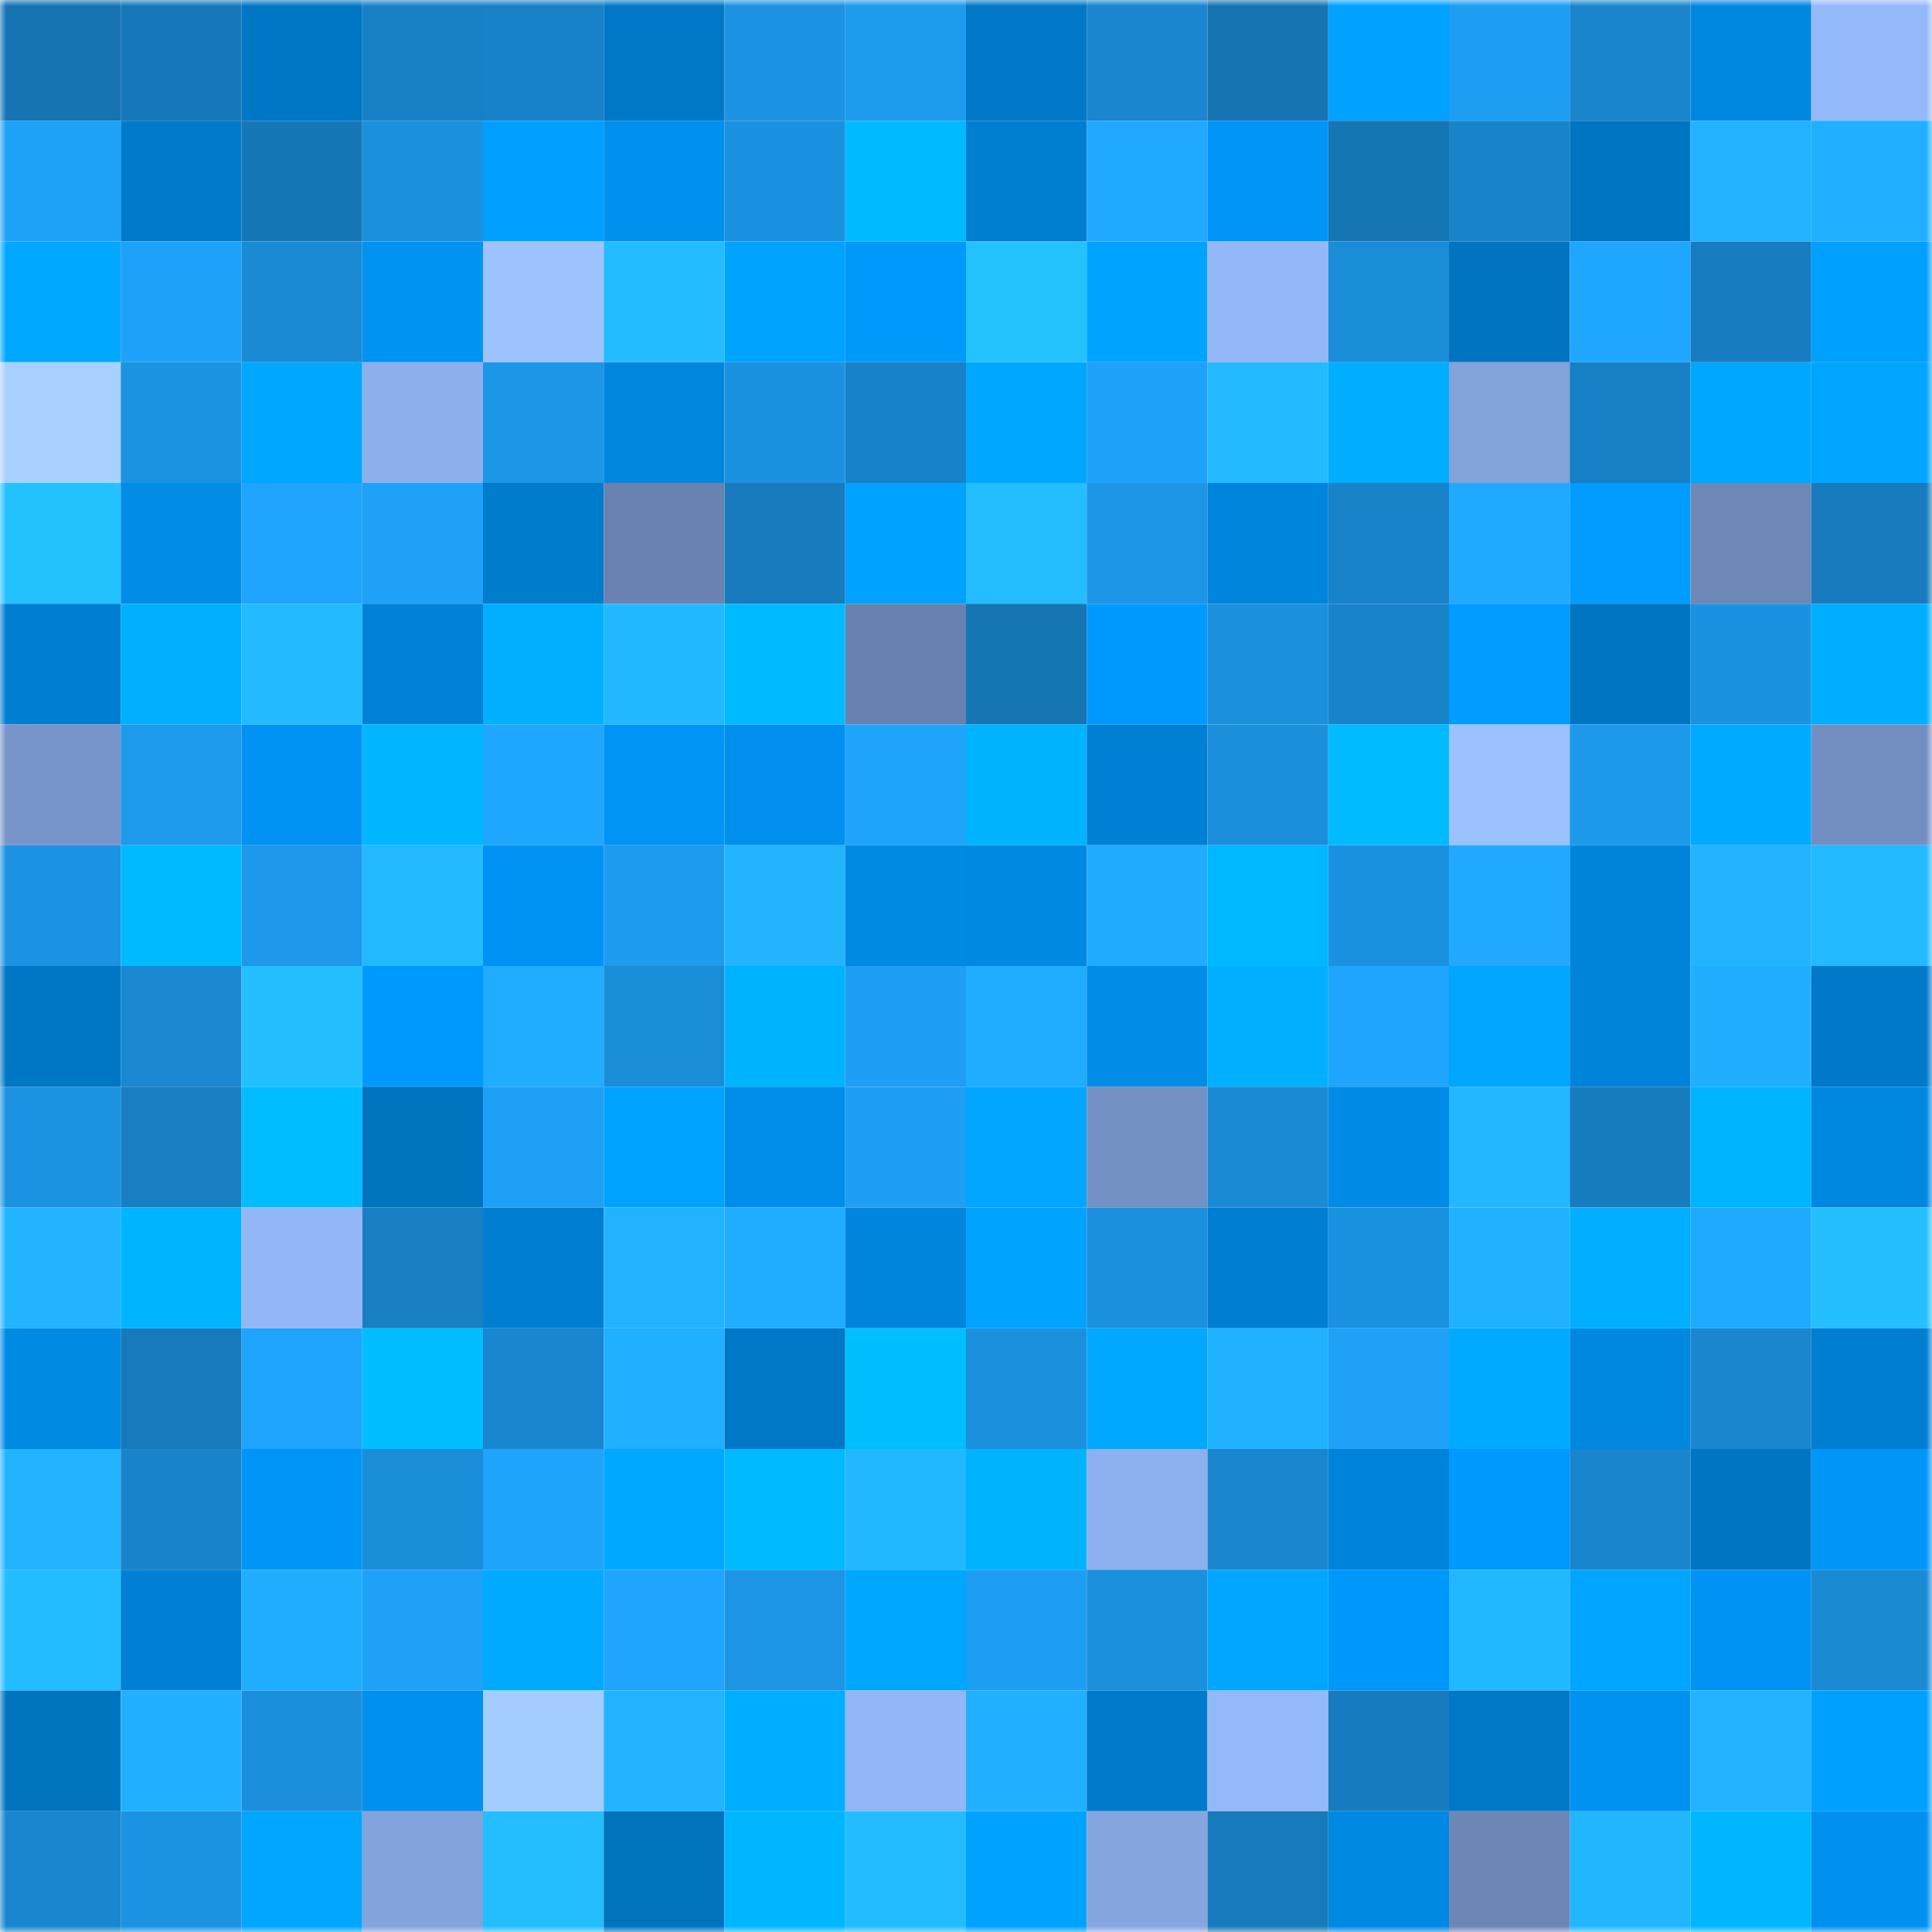 <svg viewBox="0 0 160 160" fill="none" role="img" xmlns="http://www.w3.org/2000/svg" width="240" height="240" name="ens%2Cukhazher.eth"><mask id="1694091223" mask-type="alpha" maskUnits="userSpaceOnUse" x="0" y="0" width="160" height="160"><rect width="160" height="160" fill="#FFFFFF"></rect></mask><g mask="url(#1694091223)"><rect x="0" y="0" width="10" height="10" fill="#1674b3"></rect><rect x="10" y="0" width="10" height="10" fill="#1678b8"></rect><rect x="20" y="0" width="10" height="10" fill="#0077c4"></rect><rect x="30" y="0" width="10" height="10" fill="#1881c6"></rect><rect x="40" y="0" width="10" height="10" fill="#1882c8"></rect><rect x="50" y="0" width="10" height="10" fill="#0078c6"></rect><rect x="60" y="0" width="10" height="10" fill="#1c93e2"></rect><rect x="70" y="0" width="10" height="10" fill="#1d9bed"></rect><rect x="80" y="0" width="10" height="10" fill="#0078c7"></rect><rect x="90" y="0" width="10" height="10" fill="#1986cf"></rect><rect x="100" y="0" width="10" height="10" fill="#1674b3"></rect><rect x="110" y="0" width="10" height="10" fill="#00a1ff"></rect><rect x="120" y="0" width="10" height="10" fill="#1e9ef3"></rect><rect x="130" y="0" width="10" height="10" fill="#1985cd"></rect><rect x="140" y="0" width="10" height="10" fill="#0087e0"></rect><rect x="150" y="0" width="10" height="10" fill="#94b9f9"></rect><rect x="0" y="10" width="10" height="10" fill="#1ea2f8"></rect><rect x="10" y="10" width="10" height="10" fill="#007bcc"></rect><rect x="20" y="10" width="10" height="10" fill="#1677b7"></rect><rect x="30" y="10" width="10" height="10" fill="#1b90dd"></rect><rect x="40" y="10" width="10" height="10" fill="#009fff"></rect><rect x="50" y="10" width="10" height="10" fill="#0090ed"></rect><rect x="60" y="10" width="10" height="10" fill="#1b92e1"></rect><rect x="70" y="10" width="10" height="10" fill="#00baff"></rect><rect x="80" y="10" width="10" height="10" fill="#007ed0"></rect><rect x="90" y="10" width="10" height="10" fill="#20a9ff"></rect><rect x="100" y="10" width="10" height="10" fill="#0095f6"></rect><rect x="110" y="10" width="10" height="10" fill="#1675b3"></rect><rect x="120" y="10" width="10" height="10" fill="#1984ca"></rect><rect x="130" y="10" width="10" height="10" fill="#0075c2"></rect><rect x="140" y="10" width="10" height="10" fill="#21b3ff"></rect><rect x="150" y="10" width="10" height="10" fill="#21b0ff"></rect><rect x="0" y="20" width="10" height="10" fill="#00a8ff"></rect><rect x="10" y="20" width="10" height="10" fill="#1ea1f8"></rect><rect x="20" y="20" width="10" height="10" fill="#1a8ad5"></rect><rect x="30" y="20" width="10" height="10" fill="#0093f2"></rect><rect x="40" y="20" width="10" height="10" fill="#9dc3ff"></rect><rect x="50" y="20" width="10" height="10" fill="#23bdff"></rect><rect x="60" y="20" width="10" height="10" fill="#00a4ff"></rect><rect x="70" y="20" width="10" height="10" fill="#0099fc"></rect><rect x="80" y="20" width="10" height="10" fill="#24c2ff"></rect><rect x="90" y="20" width="10" height="10" fill="#00a4ff"></rect><rect x="100" y="20" width="10" height="10" fill="#93b7f7"></rect><rect x="110" y="20" width="10" height="10" fill="#1a8dd9"></rect><rect x="120" y="20" width="10" height="10" fill="#0074c0"></rect><rect x="130" y="20" width="10" height="10" fill="#1fa7ff"></rect><rect x="140" y="20" width="10" height="10" fill="#177dc0"></rect><rect x="150" y="20" width="10" height="10" fill="#00a0ff"></rect><rect x="0" y="30" width="10" height="10" fill="#a8d1ff"></rect><rect x="10" y="30" width="10" height="10" fill="#1b93e1"></rect><rect x="20" y="30" width="10" height="10" fill="#00a7ff"></rect><rect x="30" y="30" width="10" height="10" fill="#8db0ed"></rect><rect x="40" y="30" width="10" height="10" fill="#1c96e6"></rect><rect x="50" y="30" width="10" height="10" fill="#0086dd"></rect><rect x="60" y="30" width="10" height="10" fill="#1b92e0"></rect><rect x="70" y="30" width="10" height="10" fill="#1882c8"></rect><rect x="80" y="30" width="10" height="10" fill="#00a7ff"></rect><rect x="90" y="30" width="10" height="10" fill="#1ea1f8"></rect><rect x="100" y="30" width="10" height="10" fill="#23baff"></rect><rect x="110" y="30" width="10" height="10" fill="#00adff"></rect><rect x="120" y="30" width="10" height="10" fill="#82a2da"></rect><rect x="130" y="30" width="10" height="10" fill="#1880c5"></rect><rect x="140" y="30" width="10" height="10" fill="#00a7ff"></rect><rect x="150" y="30" width="10" height="10" fill="#00a5ff"></rect><rect x="0" y="40" width="10" height="10" fill="#24c1ff"></rect><rect x="10" y="40" width="10" height="10" fill="#008ce7"></rect><rect x="20" y="40" width="10" height="10" fill="#1fa5fe"></rect><rect x="30" y="40" width="10" height="10" fill="#1ea1f7"></rect><rect x="40" y="40" width="10" height="10" fill="#007ccd"></rect><rect x="50" y="40" width="10" height="10" fill="#6982b0"></rect><rect x="60" y="40" width="10" height="10" fill="#177bbd"></rect><rect x="70" y="40" width="10" height="10" fill="#00a2ff"></rect><rect x="80" y="40" width="10" height="10" fill="#24beff"></rect><rect x="90" y="40" width="10" height="10" fill="#1c95e5"></rect><rect x="100" y="40" width="10" height="10" fill="#0085dc"></rect><rect x="110" y="40" width="10" height="10" fill="#1983ca"></rect><rect x="120" y="40" width="10" height="10" fill="#20aaff"></rect><rect x="130" y="40" width="10" height="10" fill="#009cff"></rect><rect x="140" y="40" width="10" height="10" fill="#6d87b6"></rect><rect x="150" y="40" width="10" height="10" fill="#177bbd"></rect><rect x="0" y="50" width="10" height="10" fill="#007ed1"></rect><rect x="10" y="50" width="10" height="10" fill="#00b0ff"></rect><rect x="20" y="50" width="10" height="10" fill="#23baff"></rect><rect x="30" y="50" width="10" height="10" fill="#0082d7"></rect><rect x="40" y="50" width="10" height="10" fill="#00b0ff"></rect><rect x="50" y="50" width="10" height="10" fill="#22b8ff"></rect><rect x="60" y="50" width="10" height="10" fill="#00baff"></rect><rect x="70" y="50" width="10" height="10" fill="#6882af"></rect><rect x="80" y="50" width="10" height="10" fill="#1675b3"></rect><rect x="90" y="50" width="10" height="10" fill="#009aff"></rect><rect x="100" y="50" width="10" height="10" fill="#1b91de"></rect><rect x="110" y="50" width="10" height="10" fill="#1983ca"></rect><rect x="120" y="50" width="10" height="10" fill="#009cff"></rect><rect x="130" y="50" width="10" height="10" fill="#0075c2"></rect><rect x="140" y="50" width="10" height="10" fill="#1b92e0"></rect><rect x="150" y="50" width="10" height="10" fill="#00aeff"></rect><rect x="0" y="60" width="10" height="10" fill="#7895c9"></rect><rect x="10" y="60" width="10" height="10" fill="#1d9aec"></rect><rect x="20" y="60" width="10" height="10" fill="#0093f3"></rect><rect x="30" y="60" width="10" height="10" fill="#00b7ff"></rect><rect x="40" y="60" width="10" height="10" fill="#1fa6ff"></rect><rect x="50" y="60" width="10" height="10" fill="#0094f5"></rect><rect x="60" y="60" width="10" height="10" fill="#008fec"></rect><rect x="70" y="60" width="10" height="10" fill="#1fa4fc"></rect><rect x="80" y="60" width="10" height="10" fill="#00b3ff"></rect><rect x="90" y="60" width="10" height="10" fill="#0080d4"></rect><rect x="100" y="60" width="10" height="10" fill="#1b8fdb"></rect><rect x="110" y="60" width="10" height="10" fill="#00bbff"></rect><rect x="120" y="60" width="10" height="10" fill="#9bc1ff"></rect><rect x="130" y="60" width="10" height="10" fill="#1d99eb"></rect><rect x="140" y="60" width="10" height="10" fill="#00abff"></rect><rect x="150" y="60" width="10" height="10" fill="#738fc1"></rect><rect x="0" y="70" width="10" height="10" fill="#1c93e2"></rect><rect x="10" y="70" width="10" height="10" fill="#00baff"></rect><rect x="20" y="70" width="10" height="10" fill="#1d98ea"></rect><rect x="30" y="70" width="10" height="10" fill="#23b9ff"></rect><rect x="40" y="70" width="10" height="10" fill="#0093f4"></rect><rect x="50" y="70" width="10" height="10" fill="#1d9bee"></rect><rect x="60" y="70" width="10" height="10" fill="#22b4ff"></rect><rect x="70" y="70" width="10" height="10" fill="#008ae4"></rect><rect x="80" y="70" width="10" height="10" fill="#0089e2"></rect><rect x="90" y="70" width="10" height="10" fill="#20abff"></rect><rect x="100" y="70" width="10" height="10" fill="#00b8ff"></rect><rect x="110" y="70" width="10" height="10" fill="#1b92e0"></rect><rect x="120" y="70" width="10" height="10" fill="#20a9ff"></rect><rect x="130" y="70" width="10" height="10" fill="#0084da"></rect><rect x="140" y="70" width="10" height="10" fill="#22b4ff"></rect><rect x="150" y="70" width="10" height="10" fill="#23baff"></rect><rect x="0" y="80" width="10" height="10" fill="#0077c5"></rect><rect x="10" y="80" width="10" height="10" fill="#1a89d2"></rect><rect x="20" y="80" width="10" height="10" fill="#24bfff"></rect><rect x="30" y="80" width="10" height="10" fill="#009afe"></rect><rect x="40" y="80" width="10" height="10" fill="#20adff"></rect><rect x="50" y="80" width="10" height="10" fill="#1a8dd8"></rect><rect x="60" y="80" width="10" height="10" fill="#00b3ff"></rect><rect x="70" y="80" width="10" height="10" fill="#1e9ff5"></rect><rect x="80" y="80" width="10" height="10" fill="#20acff"></rect><rect x="90" y="80" width="10" height="10" fill="#008ce7"></rect><rect x="100" y="80" width="10" height="10" fill="#00b0ff"></rect><rect x="110" y="80" width="10" height="10" fill="#1fa5fe"></rect><rect x="120" y="80" width="10" height="10" fill="#00a6ff"></rect><rect x="130" y="80" width="10" height="10" fill="#0084da"></rect><rect x="140" y="80" width="10" height="10" fill="#21aeff"></rect><rect x="150" y="80" width="10" height="10" fill="#0079c9"></rect><rect x="0" y="90" width="10" height="10" fill="#1b93e1"></rect><rect x="10" y="90" width="10" height="10" fill="#187fc3"></rect><rect x="20" y="90" width="10" height="10" fill="#00bdff"></rect><rect x="30" y="90" width="10" height="10" fill="#0073bf"></rect><rect x="40" y="90" width="10" height="10" fill="#1ea0f6"></rect><rect x="50" y="90" width="10" height="10" fill="#00a3ff"></rect><rect x="60" y="90" width="10" height="10" fill="#008eea"></rect><rect x="70" y="90" width="10" height="10" fill="#1e9ff5"></rect><rect x="80" y="90" width="10" height="10" fill="#00a6ff"></rect><rect x="90" y="90" width="10" height="10" fill="#7491c3"></rect><rect x="100" y="90" width="10" height="10" fill="#1a8ad4"></rect><rect x="110" y="90" width="10" height="10" fill="#008be6"></rect><rect x="120" y="90" width="10" height="10" fill="#22b7ff"></rect><rect x="130" y="90" width="10" height="10" fill="#177cbe"></rect><rect x="140" y="90" width="10" height="10" fill="#00b5ff"></rect><rect x="150" y="90" width="10" height="10" fill="#0088e0"></rect><rect x="0" y="100" width="10" height="10" fill="#22b4ff"></rect><rect x="10" y="100" width="10" height="10" fill="#00b5ff"></rect><rect x="20" y="100" width="10" height="10" fill="#93b7f6"></rect><rect x="30" y="100" width="10" height="10" fill="#187fc2"></rect><rect x="40" y="100" width="10" height="10" fill="#007fd2"></rect><rect x="50" y="100" width="10" height="10" fill="#22b3ff"></rect><rect x="60" y="100" width="10" height="10" fill="#20acff"></rect><rect x="70" y="100" width="10" height="10" fill="#0085dd"></rect><rect x="80" y="100" width="10" height="10" fill="#00a4ff"></rect><rect x="90" y="100" width="10" height="10" fill="#1b90dd"></rect><rect x="100" y="100" width="10" height="10" fill="#007fd2"></rect><rect x="110" y="100" width="10" height="10" fill="#1b92e0"></rect><rect x="120" y="100" width="10" height="10" fill="#21b2ff"></rect><rect x="130" y="100" width="10" height="10" fill="#00afff"></rect><rect x="140" y="100" width="10" height="10" fill="#20aaff"></rect><rect x="150" y="100" width="10" height="10" fill="#24bfff"></rect><rect x="0" y="110" width="10" height="10" fill="#008ae4"></rect><rect x="10" y="110" width="10" height="10" fill="#177abc"></rect><rect x="20" y="110" width="10" height="10" fill="#1fa5fd"></rect><rect x="30" y="110" width="10" height="10" fill="#00beff"></rect><rect x="40" y="110" width="10" height="10" fill="#1987cf"></rect><rect x="50" y="110" width="10" height="10" fill="#21afff"></rect><rect x="60" y="110" width="10" height="10" fill="#0078c6"></rect><rect x="70" y="110" width="10" height="10" fill="#00bfff"></rect><rect x="80" y="110" width="10" height="10" fill="#1b90dd"></rect><rect x="90" y="110" width="10" height="10" fill="#00a9ff"></rect><rect x="100" y="110" width="10" height="10" fill="#21b2ff"></rect><rect x="110" y="110" width="10" height="10" fill="#1ea1f7"></rect><rect x="120" y="110" width="10" height="10" fill="#00abff"></rect><rect x="130" y="110" width="10" height="10" fill="#0088e1"></rect><rect x="140" y="110" width="10" height="10" fill="#1986ce"></rect><rect x="150" y="110" width="10" height="10" fill="#007ed1"></rect><rect x="0" y="120" width="10" height="10" fill="#22b3ff"></rect><rect x="10" y="120" width="10" height="10" fill="#1984cb"></rect><rect x="20" y="120" width="10" height="10" fill="#0095f6"></rect><rect x="30" y="120" width="10" height="10" fill="#1a8dd9"></rect><rect x="40" y="120" width="10" height="10" fill="#1fa4fb"></rect><rect x="50" y="120" width="10" height="10" fill="#00a8ff"></rect><rect x="60" y="120" width="10" height="10" fill="#00baff"></rect><rect x="70" y="120" width="10" height="10" fill="#22b8ff"></rect><rect x="80" y="120" width="10" height="10" fill="#00b3ff"></rect><rect x="90" y="120" width="10" height="10" fill="#8db0ee"></rect><rect x="100" y="120" width="10" height="10" fill="#1987d0"></rect><rect x="110" y="120" width="10" height="10" fill="#0084db"></rect><rect x="120" y="120" width="10" height="10" fill="#0099fd"></rect><rect x="130" y="120" width="10" height="10" fill="#1985cd"></rect><rect x="140" y="120" width="10" height="10" fill="#0075c1"></rect><rect x="150" y="120" width="10" height="10" fill="#0096f8"></rect><rect x="0" y="130" width="10" height="10" fill="#23bcff"></rect><rect x="10" y="130" width="10" height="10" fill="#0080d4"></rect><rect x="20" y="130" width="10" height="10" fill="#21aeff"></rect><rect x="30" y="130" width="10" height="10" fill="#1ea1f7"></rect><rect x="40" y="130" width="10" height="10" fill="#00abff"></rect><rect x="50" y="130" width="10" height="10" fill="#1fa5fd"></rect><rect x="60" y="130" width="10" height="10" fill="#1c95e5"></rect><rect x="70" y="130" width="10" height="10" fill="#00a7ff"></rect><rect x="80" y="130" width="10" height="10" fill="#1d9ef2"></rect><rect x="90" y="130" width="10" height="10" fill="#1b90dd"></rect><rect x="100" y="130" width="10" height="10" fill="#00a6ff"></rect><rect x="110" y="130" width="10" height="10" fill="#0097fa"></rect><rect x="120" y="130" width="10" height="10" fill="#22b8ff"></rect><rect x="130" y="130" width="10" height="10" fill="#00a5ff"></rect><rect x="140" y="130" width="10" height="10" fill="#0093f3"></rect><rect x="150" y="130" width="10" height="10" fill="#1a8ad3"></rect><rect x="0" y="140" width="10" height="10" fill="#0074bf"></rect><rect x="10" y="140" width="10" height="10" fill="#21b0ff"></rect><rect x="20" y="140" width="10" height="10" fill="#1b8fdb"></rect><rect x="30" y="140" width="10" height="10" fill="#0090ee"></rect><rect x="40" y="140" width="10" height="10" fill="#a4cdff"></rect><rect x="50" y="140" width="10" height="10" fill="#22b3ff"></rect><rect x="60" y="140" width="10" height="10" fill="#00aeff"></rect><rect x="70" y="140" width="10" height="10" fill="#92b6f6"></rect><rect x="80" y="140" width="10" height="10" fill="#21afff"></rect><rect x="90" y="140" width="10" height="10" fill="#007bcc"></rect><rect x="100" y="140" width="10" height="10" fill="#94b9f9"></rect><rect x="110" y="140" width="10" height="10" fill="#177cbf"></rect><rect x="120" y="140" width="10" height="10" fill="#0078c6"></rect><rect x="130" y="140" width="10" height="10" fill="#0092f1"></rect><rect x="140" y="140" width="10" height="10" fill="#21b3ff"></rect><rect x="150" y="140" width="10" height="10" fill="#00a0ff"></rect><rect x="0" y="150" width="10" height="10" fill="#1987cf"></rect><rect x="10" y="150" width="10" height="10" fill="#1b93e1"></rect><rect x="20" y="150" width="10" height="10" fill="#00a6ff"></rect><rect x="30" y="150" width="10" height="10" fill="#82a3db"></rect><rect x="40" y="150" width="10" height="10" fill="#24beff"></rect><rect x="50" y="150" width="10" height="10" fill="#0073be"></rect><rect x="60" y="150" width="10" height="10" fill="#00b7ff"></rect><rect x="70" y="150" width="10" height="10" fill="#23bdff"></rect><rect x="80" y="150" width="10" height="10" fill="#00a2ff"></rect><rect x="90" y="150" width="10" height="10" fill="#85a6df"></rect><rect x="100" y="150" width="10" height="10" fill="#177abb"></rect><rect x="110" y="150" width="10" height="10" fill="#0089e2"></rect><rect x="120" y="150" width="10" height="10" fill="#6c87b6"></rect><rect x="130" y="150" width="10" height="10" fill="#22b6ff"></rect><rect x="140" y="150" width="10" height="10" fill="#00b7ff"></rect><rect x="150" y="150" width="10" height="10" fill="#0091f0"></rect></g></svg>